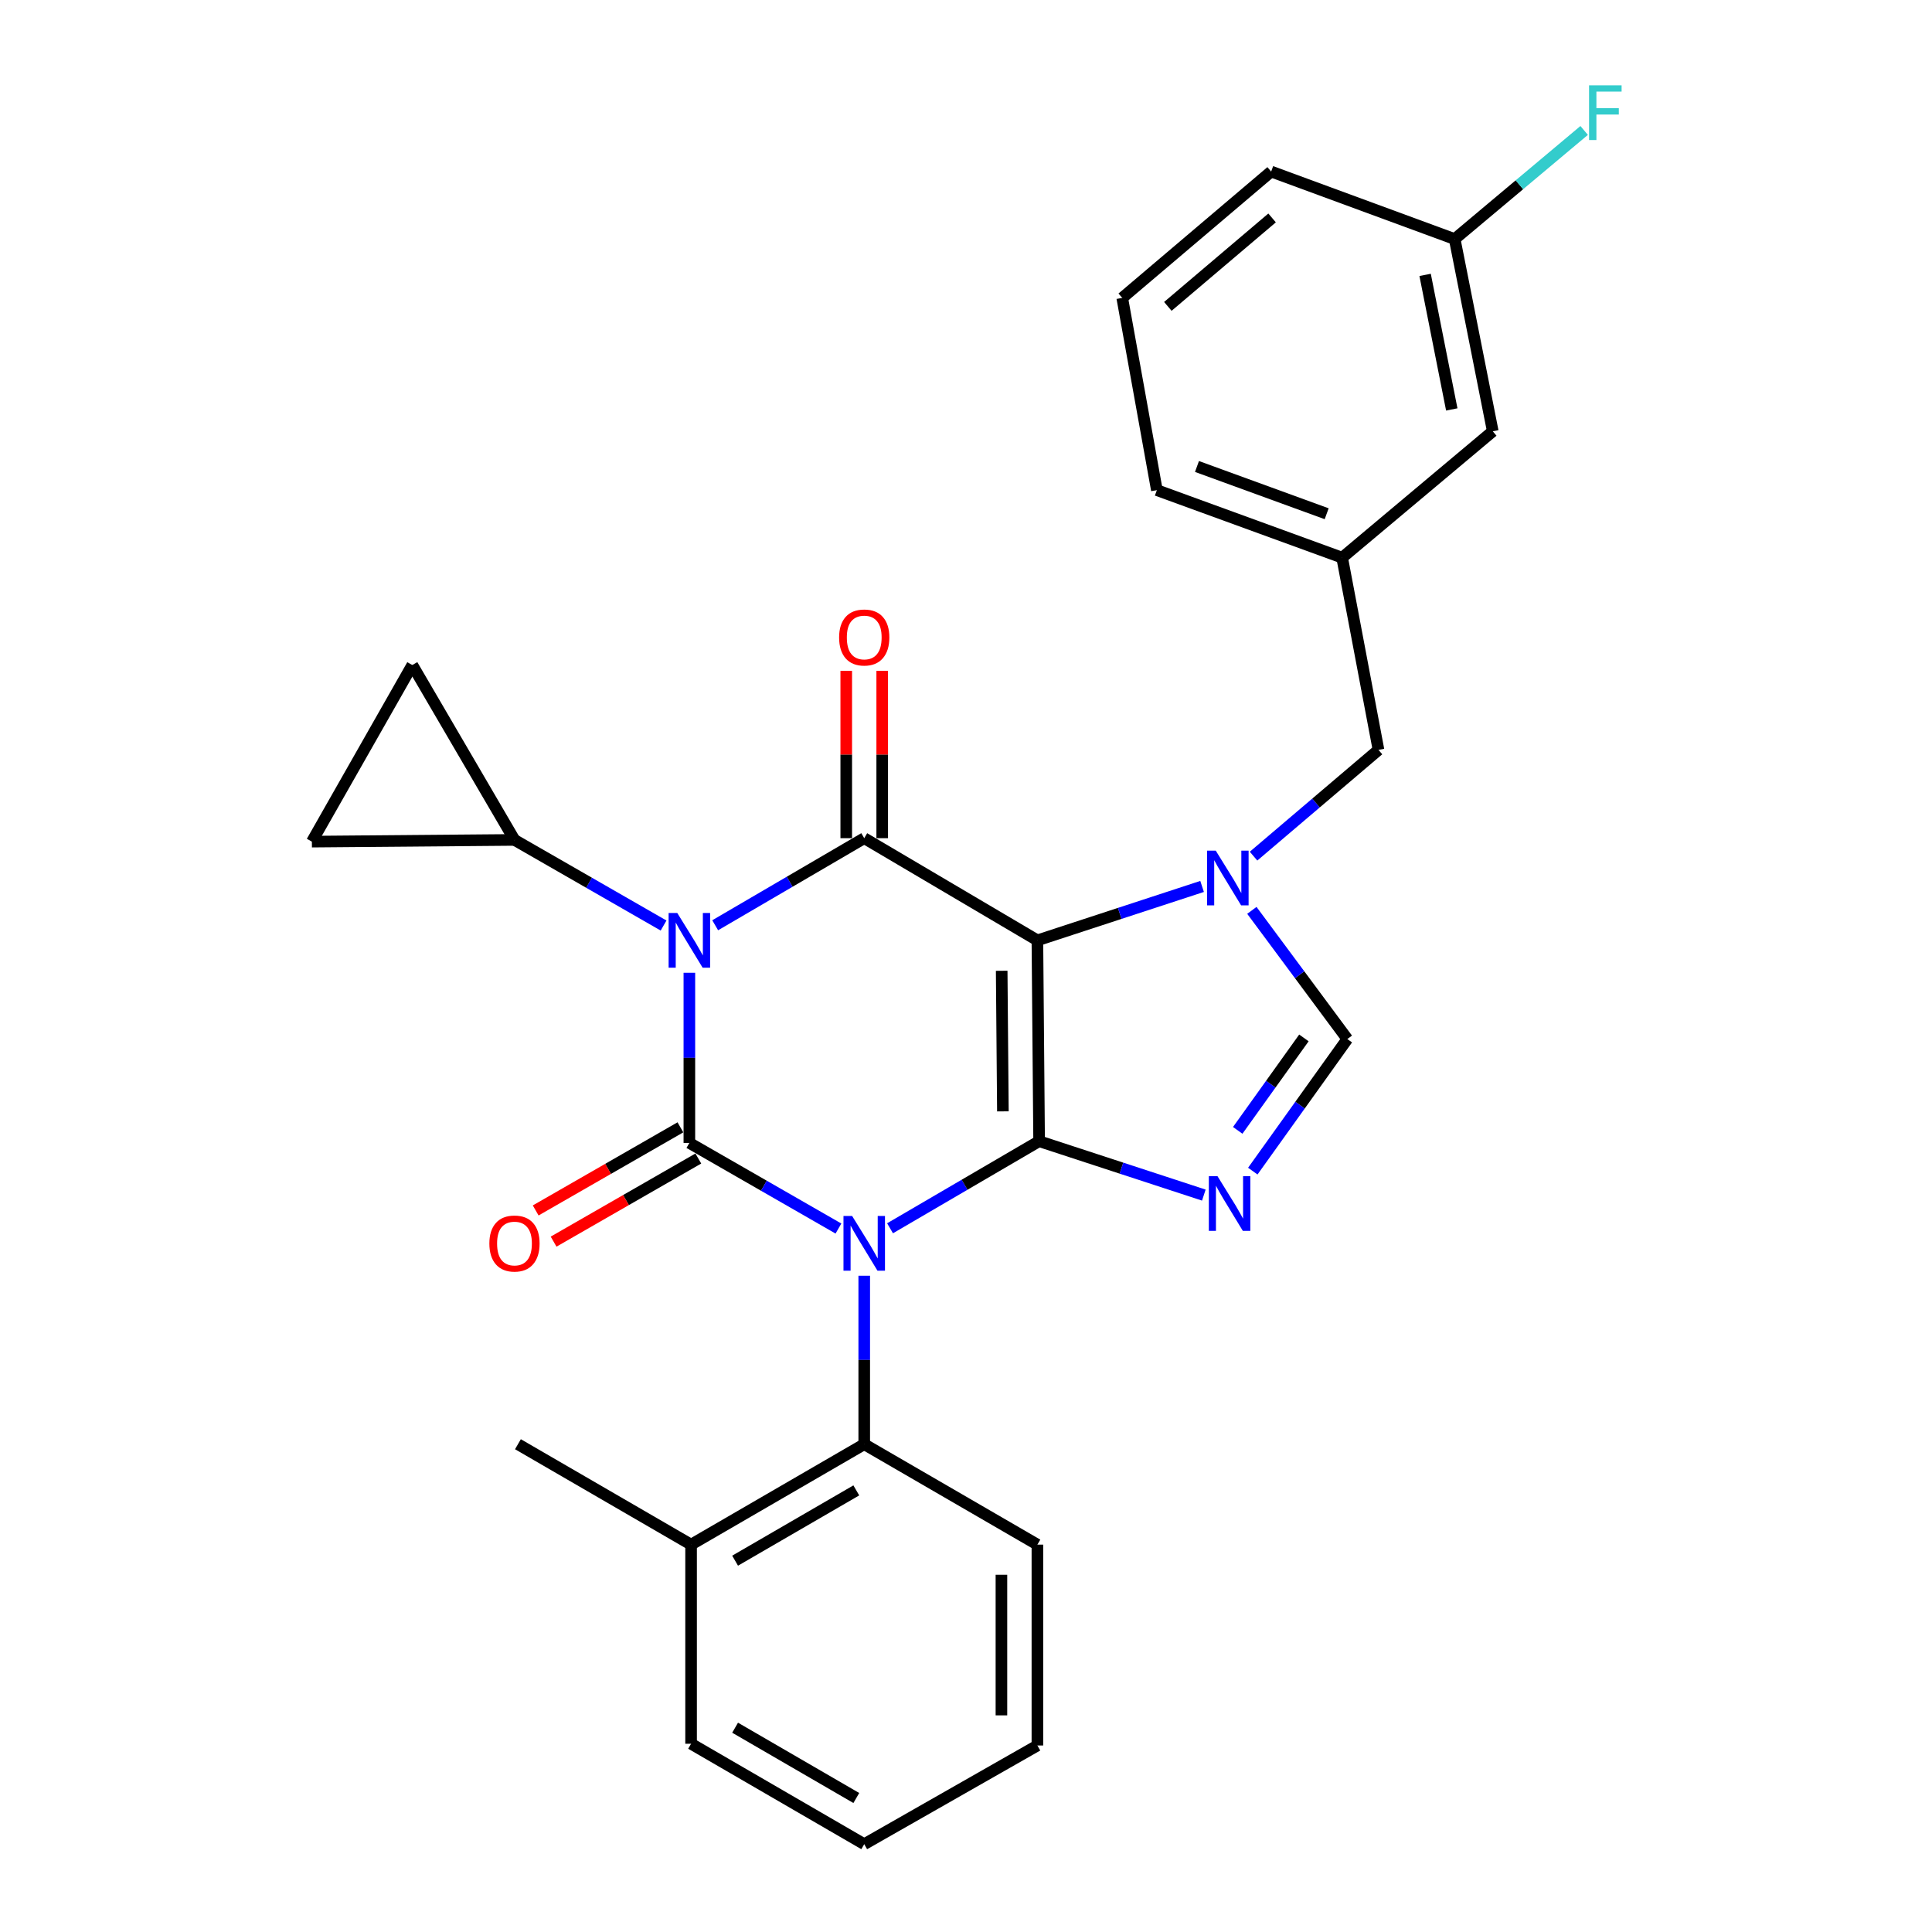 <?xml version='1.0' encoding='iso-8859-1'?>
<svg version='1.1' baseProfile='full'
              xmlns='http://www.w3.org/2000/svg'
                      xmlns:rdkit='http://www.rdkit.org/xml'
                      xmlns:xlink='http://www.w3.org/1999/xlink'
                  xml:space='preserve'
width='1000px' height='1000px' viewBox='0 0 1000 1000'>
<!-- END OF HEADER -->
<rect style='opacity:1.0;fill:#FFFFFF;stroke:none' width='1000' height='1000' x='0' y='0'> </rect>
<path class='bond-0' d='M 356.815,503.503 L 356.815,547.54' style='fill:none;fill-rule:evenodd;stroke:#0000FF;stroke-width:6px;stroke-linecap:butt;stroke-linejoin:miter;stroke-opacity:1' />
<path class='bond-0' d='M 356.815,547.54 L 356.815,591.577' style='fill:none;fill-rule:evenodd;stroke:#000000;stroke-width:6px;stroke-linecap:butt;stroke-linejoin:miter;stroke-opacity:1' />
<path class='bond-1' d='M 370.176,478.915 L 408.75,456.377' style='fill:none;fill-rule:evenodd;stroke:#0000FF;stroke-width:6px;stroke-linecap:butt;stroke-linejoin:miter;stroke-opacity:1' />
<path class='bond-1' d='M 408.75,456.377 L 447.325,433.839' style='fill:none;fill-rule:evenodd;stroke:#000000;stroke-width:6px;stroke-linecap:butt;stroke-linejoin:miter;stroke-opacity:1' />
<path class='bond-2' d='M 343.466,479.056 L 304.88,456.897' style='fill:none;fill-rule:evenodd;stroke:#0000FF;stroke-width:6px;stroke-linecap:butt;stroke-linejoin:miter;stroke-opacity:1' />
<path class='bond-2' d='M 304.88,456.897 L 266.295,434.739' style='fill:none;fill-rule:evenodd;stroke:#000000;stroke-width:6px;stroke-linecap:butt;stroke-linejoin:miter;stroke-opacity:1' />
<path class='bond-3' d='M 356.815,591.577 L 395.395,613.735' style='fill:none;fill-rule:evenodd;stroke:#000000;stroke-width:6px;stroke-linecap:butt;stroke-linejoin:miter;stroke-opacity:1' />
<path class='bond-3' d='M 395.395,613.735 L 433.975,635.892' style='fill:none;fill-rule:evenodd;stroke:#0000FF;stroke-width:6px;stroke-linecap:butt;stroke-linejoin:miter;stroke-opacity:1' />
<path class='bond-4' d='M 352.18,583.505 L 314.724,605.014' style='fill:none;fill-rule:evenodd;stroke:#000000;stroke-width:6px;stroke-linecap:butt;stroke-linejoin:miter;stroke-opacity:1' />
<path class='bond-4' d='M 314.724,605.014 L 277.269,626.523' style='fill:none;fill-rule:evenodd;stroke:#FF0000;stroke-width:6px;stroke-linecap:butt;stroke-linejoin:miter;stroke-opacity:1' />
<path class='bond-4' d='M 361.451,599.649 L 323.996,621.158' style='fill:none;fill-rule:evenodd;stroke:#000000;stroke-width:6px;stroke-linecap:butt;stroke-linejoin:miter;stroke-opacity:1' />
<path class='bond-4' d='M 323.996,621.158 L 286.541,642.667' style='fill:none;fill-rule:evenodd;stroke:#FF0000;stroke-width:6px;stroke-linecap:butt;stroke-linejoin:miter;stroke-opacity:1' />
<path class='bond-5' d='M 447.325,660.319 L 447.325,703.922' style='fill:none;fill-rule:evenodd;stroke:#0000FF;stroke-width:6px;stroke-linecap:butt;stroke-linejoin:miter;stroke-opacity:1' />
<path class='bond-5' d='M 447.325,703.922 L 447.325,747.525' style='fill:none;fill-rule:evenodd;stroke:#000000;stroke-width:6px;stroke-linecap:butt;stroke-linejoin:miter;stroke-opacity:1' />
<path class='bond-6' d='M 460.686,635.754 L 499.265,613.215' style='fill:none;fill-rule:evenodd;stroke:#0000FF;stroke-width:6px;stroke-linecap:butt;stroke-linejoin:miter;stroke-opacity:1' />
<path class='bond-6' d='M 499.265,613.215 L 537.844,590.677' style='fill:none;fill-rule:evenodd;stroke:#000000;stroke-width:6px;stroke-linecap:butt;stroke-linejoin:miter;stroke-opacity:1' />
<path class='bond-7' d='M 447.325,433.839 L 536.955,486.722' style='fill:none;fill-rule:evenodd;stroke:#000000;stroke-width:6px;stroke-linecap:butt;stroke-linejoin:miter;stroke-opacity:1' />
<path class='bond-8' d='M 456.633,433.839 L 456.633,390.536' style='fill:none;fill-rule:evenodd;stroke:#000000;stroke-width:6px;stroke-linecap:butt;stroke-linejoin:miter;stroke-opacity:1' />
<path class='bond-8' d='M 456.633,390.536 L 456.633,347.233' style='fill:none;fill-rule:evenodd;stroke:#FF0000;stroke-width:6px;stroke-linecap:butt;stroke-linejoin:miter;stroke-opacity:1' />
<path class='bond-8' d='M 438.016,433.839 L 438.016,390.536' style='fill:none;fill-rule:evenodd;stroke:#000000;stroke-width:6px;stroke-linecap:butt;stroke-linejoin:miter;stroke-opacity:1' />
<path class='bond-8' d='M 438.016,390.536 L 438.016,347.233' style='fill:none;fill-rule:evenodd;stroke:#FF0000;stroke-width:6px;stroke-linecap:butt;stroke-linejoin:miter;stroke-opacity:1' />
<path class='bond-9' d='M 772.656,223.23 L 752.943,123.743' style='fill:none;fill-rule:evenodd;stroke:#000000;stroke-width:6px;stroke-linecap:butt;stroke-linejoin:miter;stroke-opacity:1' />
<path class='bond-9' d='M 751.437,211.925 L 737.638,142.284' style='fill:none;fill-rule:evenodd;stroke:#000000;stroke-width:6px;stroke-linecap:butt;stroke-linejoin:miter;stroke-opacity:1' />
<path class='bond-10' d='M 772.656,223.23 L 694.692,288.648' style='fill:none;fill-rule:evenodd;stroke:#000000;stroke-width:6px;stroke-linecap:butt;stroke-linejoin:miter;stroke-opacity:1' />
<path class='bond-11' d='M 536.955,486.722 L 537.844,590.677' style='fill:none;fill-rule:evenodd;stroke:#000000;stroke-width:6px;stroke-linecap:butt;stroke-linejoin:miter;stroke-opacity:1' />
<path class='bond-11' d='M 518.472,502.474 L 519.095,575.243' style='fill:none;fill-rule:evenodd;stroke:#000000;stroke-width:6px;stroke-linecap:butt;stroke-linejoin:miter;stroke-opacity:1' />
<path class='bond-12' d='M 536.955,486.722 L 579.577,472.769' style='fill:none;fill-rule:evenodd;stroke:#000000;stroke-width:6px;stroke-linecap:butt;stroke-linejoin:miter;stroke-opacity:1' />
<path class='bond-12' d='M 579.577,472.769 L 622.199,458.817' style='fill:none;fill-rule:evenodd;stroke:#0000FF;stroke-width:6px;stroke-linecap:butt;stroke-linejoin:miter;stroke-opacity:1' />
<path class='bond-13' d='M 537.844,590.677 L 580.471,604.629' style='fill:none;fill-rule:evenodd;stroke:#000000;stroke-width:6px;stroke-linecap:butt;stroke-linejoin:miter;stroke-opacity:1' />
<path class='bond-13' d='M 580.471,604.629 L 623.098,618.582' style='fill:none;fill-rule:evenodd;stroke:#0000FF;stroke-width:6px;stroke-linecap:butt;stroke-linejoin:miter;stroke-opacity:1' />
<path class='bond-14' d='M 648.442,606.169 L 672.912,571.987' style='fill:none;fill-rule:evenodd;stroke:#0000FF;stroke-width:6px;stroke-linecap:butt;stroke-linejoin:miter;stroke-opacity:1' />
<path class='bond-14' d='M 672.912,571.987 L 697.382,537.805' style='fill:none;fill-rule:evenodd;stroke:#000000;stroke-width:6px;stroke-linecap:butt;stroke-linejoin:miter;stroke-opacity:1' />
<path class='bond-14' d='M 640.645,585.077 L 657.774,561.15' style='fill:none;fill-rule:evenodd;stroke:#0000FF;stroke-width:6px;stroke-linecap:butt;stroke-linejoin:miter;stroke-opacity:1' />
<path class='bond-14' d='M 657.774,561.15 L 674.903,537.223' style='fill:none;fill-rule:evenodd;stroke:#000000;stroke-width:6px;stroke-linecap:butt;stroke-linejoin:miter;stroke-opacity:1' />
<path class='bond-15' d='M 697.382,537.805 L 672.673,504.506' style='fill:none;fill-rule:evenodd;stroke:#000000;stroke-width:6px;stroke-linecap:butt;stroke-linejoin:miter;stroke-opacity:1' />
<path class='bond-15' d='M 672.673,504.506 L 647.964,471.207' style='fill:none;fill-rule:evenodd;stroke:#0000FF;stroke-width:6px;stroke-linecap:butt;stroke-linejoin:miter;stroke-opacity:1' />
<path class='bond-16' d='M 648.831,443.141 L 681.168,415.638' style='fill:none;fill-rule:evenodd;stroke:#0000FF;stroke-width:6px;stroke-linecap:butt;stroke-linejoin:miter;stroke-opacity:1' />
<path class='bond-16' d='M 681.168,415.638 L 713.506,388.135' style='fill:none;fill-rule:evenodd;stroke:#000000;stroke-width:6px;stroke-linecap:butt;stroke-linejoin:miter;stroke-opacity:1' />
<path class='bond-17' d='M 752.943,123.743 L 786.448,95.633' style='fill:none;fill-rule:evenodd;stroke:#000000;stroke-width:6px;stroke-linecap:butt;stroke-linejoin:miter;stroke-opacity:1' />
<path class='bond-17' d='M 786.448,95.633 L 819.952,67.524' style='fill:none;fill-rule:evenodd;stroke:#33CCCC;stroke-width:6px;stroke-linecap:butt;stroke-linejoin:miter;stroke-opacity:1' />
<path class='bond-18' d='M 752.943,123.743 L 657.945,88.794' style='fill:none;fill-rule:evenodd;stroke:#000000;stroke-width:6px;stroke-linecap:butt;stroke-linejoin:miter;stroke-opacity:1' />
<path class='bond-19' d='M 266.295,434.739 L 213.413,344.219' style='fill:none;fill-rule:evenodd;stroke:#000000;stroke-width:6px;stroke-linecap:butt;stroke-linejoin:miter;stroke-opacity:1' />
<path class='bond-20' d='M 266.295,434.739 L 161.43,435.629' style='fill:none;fill-rule:evenodd;stroke:#000000;stroke-width:6px;stroke-linecap:butt;stroke-linejoin:miter;stroke-opacity:1' />
<path class='bond-21' d='M 213.413,344.219 L 161.43,435.629' style='fill:none;fill-rule:evenodd;stroke:#000000;stroke-width:6px;stroke-linecap:butt;stroke-linejoin:miter;stroke-opacity:1' />
<path class='bond-22' d='M 357.705,902.563 L 447.325,954.545' style='fill:none;fill-rule:evenodd;stroke:#000000;stroke-width:6px;stroke-linecap:butt;stroke-linejoin:miter;stroke-opacity:1' />
<path class='bond-22' d='M 380.489,894.256 L 443.223,930.644' style='fill:none;fill-rule:evenodd;stroke:#000000;stroke-width:6px;stroke-linecap:butt;stroke-linejoin:miter;stroke-opacity:1' />
<path class='bond-23' d='M 357.705,902.563 L 357.705,799.497' style='fill:none;fill-rule:evenodd;stroke:#000000;stroke-width:6px;stroke-linecap:butt;stroke-linejoin:miter;stroke-opacity:1' />
<path class='bond-24' d='M 447.325,954.545 L 536.955,903.463' style='fill:none;fill-rule:evenodd;stroke:#000000;stroke-width:6px;stroke-linecap:butt;stroke-linejoin:miter;stroke-opacity:1' />
<path class='bond-25' d='M 536.955,903.463 L 536.955,799.497' style='fill:none;fill-rule:evenodd;stroke:#000000;stroke-width:6px;stroke-linecap:butt;stroke-linejoin:miter;stroke-opacity:1' />
<path class='bond-25' d='M 518.338,887.868 L 518.338,815.092' style='fill:none;fill-rule:evenodd;stroke:#000000;stroke-width:6px;stroke-linecap:butt;stroke-linejoin:miter;stroke-opacity:1' />
<path class='bond-26' d='M 536.955,799.497 L 447.325,747.525' style='fill:none;fill-rule:evenodd;stroke:#000000;stroke-width:6px;stroke-linecap:butt;stroke-linejoin:miter;stroke-opacity:1' />
<path class='bond-27' d='M 447.325,747.525 L 357.705,799.497' style='fill:none;fill-rule:evenodd;stroke:#000000;stroke-width:6px;stroke-linecap:butt;stroke-linejoin:miter;stroke-opacity:1' />
<path class='bond-27' d='M 443.221,771.425 L 380.487,807.806' style='fill:none;fill-rule:evenodd;stroke:#000000;stroke-width:6px;stroke-linecap:butt;stroke-linejoin:miter;stroke-opacity:1' />
<path class='bond-28' d='M 357.705,799.497 L 268.085,747.525' style='fill:none;fill-rule:evenodd;stroke:#000000;stroke-width:6px;stroke-linecap:butt;stroke-linejoin:miter;stroke-opacity:1' />
<path class='bond-29' d='M 694.692,288.648 L 713.506,388.135' style='fill:none;fill-rule:evenodd;stroke:#000000;stroke-width:6px;stroke-linecap:butt;stroke-linejoin:miter;stroke-opacity:1' />
<path class='bond-30' d='M 694.692,288.648 L 598.794,253.699' style='fill:none;fill-rule:evenodd;stroke:#000000;stroke-width:6px;stroke-linecap:butt;stroke-linejoin:miter;stroke-opacity:1' />
<path class='bond-30' d='M 686.682,265.914 L 619.554,241.45' style='fill:none;fill-rule:evenodd;stroke:#000000;stroke-width:6px;stroke-linecap:butt;stroke-linejoin:miter;stroke-opacity:1' />
<path class='bond-31' d='M 580.87,154.202 L 598.794,253.699' style='fill:none;fill-rule:evenodd;stroke:#000000;stroke-width:6px;stroke-linecap:butt;stroke-linejoin:miter;stroke-opacity:1' />
<path class='bond-32' d='M 580.87,154.202 L 657.945,88.794' style='fill:none;fill-rule:evenodd;stroke:#000000;stroke-width:6px;stroke-linecap:butt;stroke-linejoin:miter;stroke-opacity:1' />
<path class='bond-32' d='M 604.477,158.586 L 658.429,112.8' style='fill:none;fill-rule:evenodd;stroke:#000000;stroke-width:6px;stroke-linecap:butt;stroke-linejoin:miter;stroke-opacity:1' />
<path  class='atom-0' d='M 350.555 472.562
L 359.835 487.562
Q 360.755 489.042, 362.235 491.722
Q 363.715 494.402, 363.795 494.562
L 363.795 472.562
L 367.555 472.562
L 367.555 500.882
L 363.675 500.882
L 353.715 484.482
Q 352.555 482.562, 351.315 480.362
Q 350.115 478.162, 349.755 477.482
L 349.755 500.882
L 346.075 500.882
L 346.075 472.562
L 350.555 472.562
' fill='#0000FF'/>
<path  class='atom-2' d='M 441.065 629.399
L 450.345 644.399
Q 451.265 645.879, 452.745 648.559
Q 454.225 651.239, 454.305 651.399
L 454.305 629.399
L 458.065 629.399
L 458.065 657.719
L 454.185 657.719
L 444.225 641.319
Q 443.065 639.399, 441.825 637.199
Q 440.625 634.999, 440.265 634.319
L 440.265 657.719
L 436.585 657.719
L 436.585 629.399
L 441.065 629.399
' fill='#0000FF'/>
<path  class='atom-4' d='M 434.325 329.954
Q 434.325 323.154, 437.685 319.354
Q 441.045 315.554, 447.325 315.554
Q 453.605 315.554, 456.965 319.354
Q 460.325 323.154, 460.325 329.954
Q 460.325 336.834, 456.925 340.754
Q 453.525 344.634, 447.325 344.634
Q 441.085 344.634, 437.685 340.754
Q 434.325 336.874, 434.325 329.954
M 447.325 341.434
Q 451.645 341.434, 453.965 338.554
Q 456.325 335.634, 456.325 329.954
Q 456.325 324.394, 453.965 321.594
Q 451.645 318.754, 447.325 318.754
Q 443.005 318.754, 440.645 321.554
Q 438.325 324.354, 438.325 329.954
Q 438.325 335.674, 440.645 338.554
Q 443.005 341.434, 447.325 341.434
' fill='#FF0000'/>
<path  class='atom-5' d='M 253.295 643.639
Q 253.295 636.839, 256.655 633.039
Q 260.015 629.239, 266.295 629.239
Q 272.575 629.239, 275.935 633.039
Q 279.295 636.839, 279.295 643.639
Q 279.295 650.519, 275.895 654.439
Q 272.495 658.319, 266.295 658.319
Q 260.055 658.319, 256.655 654.439
Q 253.295 650.559, 253.295 643.639
M 266.295 655.119
Q 270.615 655.119, 272.935 652.239
Q 275.295 649.319, 275.295 643.639
Q 275.295 638.079, 272.935 635.279
Q 270.615 632.439, 266.295 632.439
Q 261.975 632.439, 259.615 635.239
Q 257.295 638.039, 257.295 643.639
Q 257.295 649.359, 259.615 652.239
Q 261.975 655.119, 266.295 655.119
' fill='#FF0000'/>
<path  class='atom-9' d='M 630.172 608.786
L 639.452 623.786
Q 640.372 625.266, 641.852 627.946
Q 643.332 630.626, 643.412 630.786
L 643.412 608.786
L 647.172 608.786
L 647.172 637.106
L 643.292 637.106
L 633.332 620.706
Q 632.172 618.786, 630.932 616.586
Q 629.732 614.386, 629.372 613.706
L 629.372 637.106
L 625.692 637.106
L 625.692 608.786
L 630.172 608.786
' fill='#0000FF'/>
<path  class='atom-11' d='M 629.272 440.292
L 638.552 455.292
Q 639.472 456.772, 640.952 459.452
Q 642.432 462.132, 642.512 462.292
L 642.512 440.292
L 646.272 440.292
L 646.272 468.612
L 642.392 468.612
L 632.432 452.212
Q 631.272 450.292, 630.032 448.092
Q 628.832 445.892, 628.472 445.212
L 628.472 468.612
L 624.792 468.612
L 624.792 440.292
L 629.272 440.292
' fill='#0000FF'/>
<path  class='atom-13' d='M 822.497 44.165
L 839.337 44.165
L 839.337 47.405
L 826.297 47.405
L 826.297 56.005
L 837.897 56.005
L 837.897 59.285
L 826.297 59.285
L 826.297 72.485
L 822.497 72.485
L 822.497 44.165
' fill='#33CCCC'/>
</svg>
